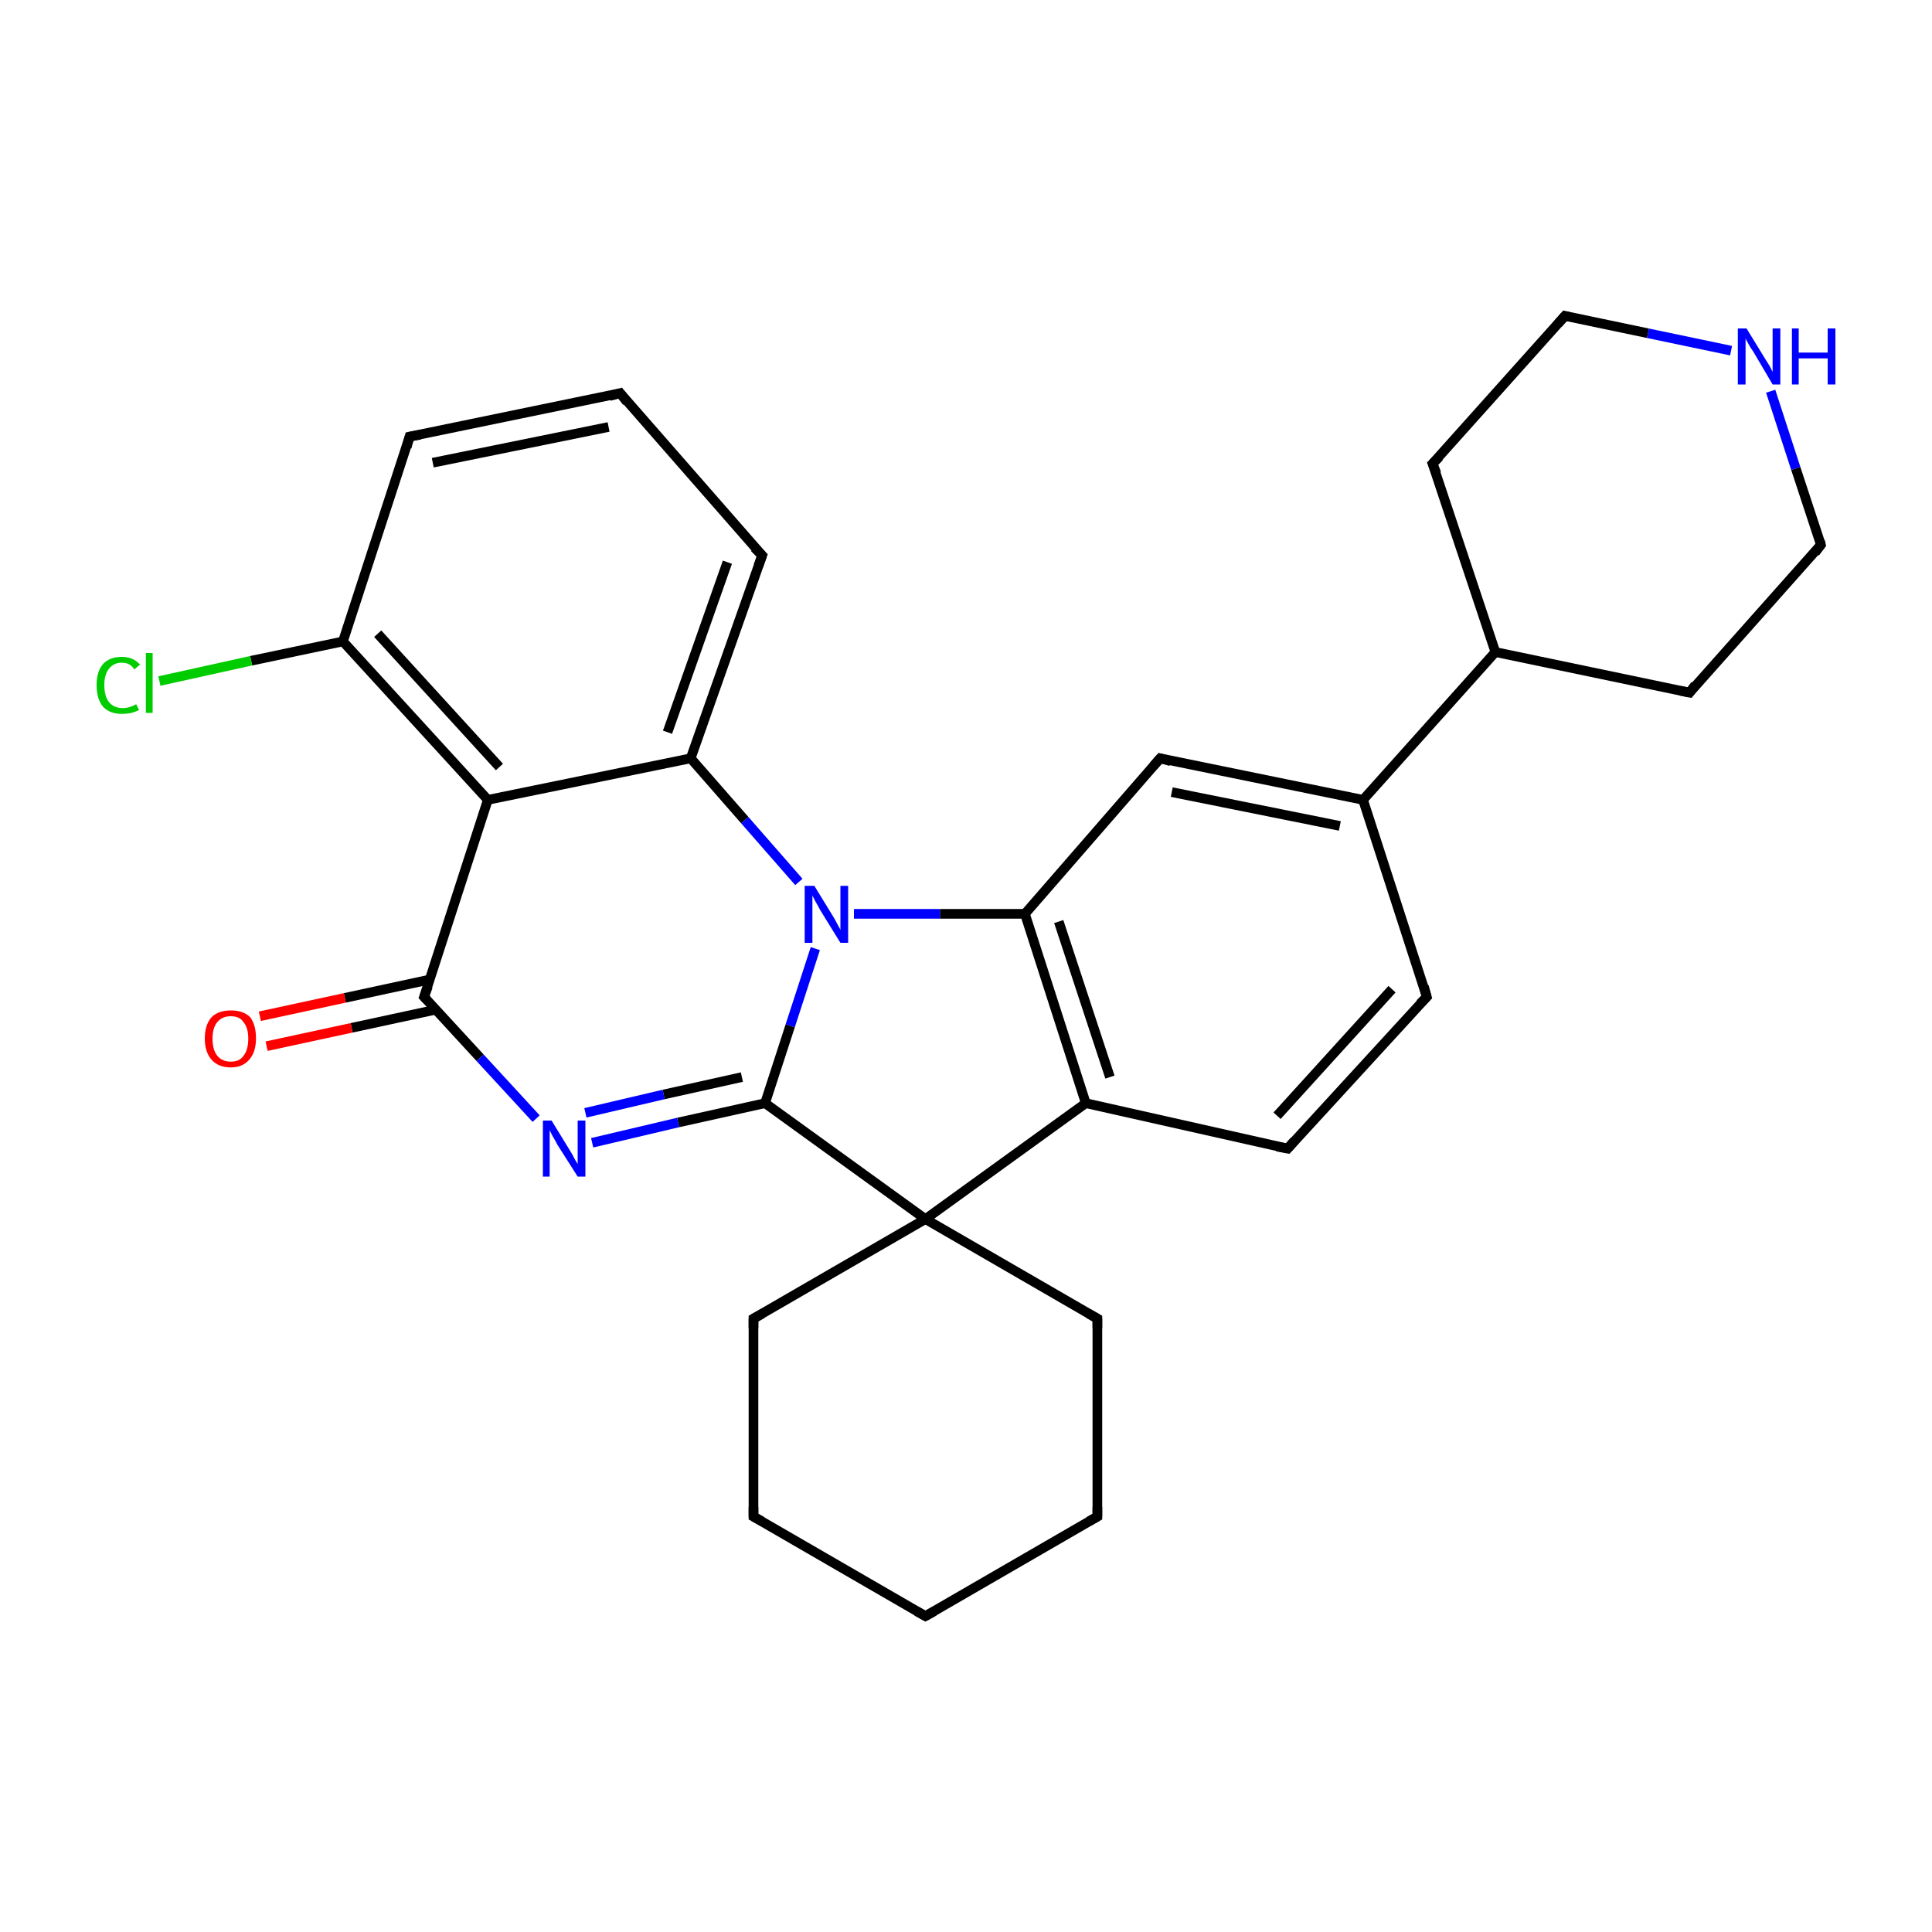 <?xml version='1.0' encoding='iso-8859-1'?>
<svg version='1.1' baseProfile='full'
              xmlns='http://www.w3.org/2000/svg'
                      xmlns:rdkit='http://www.rdkit.org/xml'
                      xmlns:xlink='http://www.w3.org/1999/xlink'
                  xml:space='preserve'
width='200px' height='200px' viewBox='0 0 200 200'>
<!-- END OF HEADER -->
<rect style='opacity:1.0;fill:#FFFFFF;stroke:none' width='200.0' height='200.0' x='0.0' y='0.0'> </rect>
<path class='bond-0 atom-7 atom-8' d='M 162.0,32.7 L 170.6,34.5' style='fill:none;fill-rule:evenodd;stroke:#000000;stroke-width:1.0px;stroke-linecap:butt;stroke-linejoin:miter;stroke-opacity:1' />
<path class='bond-0 atom-7 atom-8' d='M 170.6,34.5 L 179.2,36.3' style='fill:none;fill-rule:evenodd;stroke:#0000FF;stroke-width:1.0px;stroke-linecap:butt;stroke-linejoin:miter;stroke-opacity:1' />
<path class='bond-1 atom-7 atom-6' d='M 162.0,32.7 L 148.3,48.0' style='fill:none;fill-rule:evenodd;stroke:#000000;stroke-width:1.0px;stroke-linecap:butt;stroke-linejoin:miter;stroke-opacity:1' />
<path class='bond-2 atom-8 atom-9' d='M 183.3,40.5 L 185.9,48.5' style='fill:none;fill-rule:evenodd;stroke:#0000FF;stroke-width:1.0px;stroke-linecap:butt;stroke-linejoin:miter;stroke-opacity:1' />
<path class='bond-2 atom-8 atom-9' d='M 185.9,48.5 L 188.5,56.4' style='fill:none;fill-rule:evenodd;stroke:#000000;stroke-width:1.0px;stroke-linecap:butt;stroke-linejoin:miter;stroke-opacity:1' />
<path class='bond-3 atom-9 atom-11' d='M 188.5,56.4 L 174.9,71.7' style='fill:none;fill-rule:evenodd;stroke:#000000;stroke-width:1.0px;stroke-linecap:butt;stroke-linejoin:miter;stroke-opacity:1' />
<path class='bond-4 atom-6 atom-5' d='M 148.3,48.0 L 154.8,67.5' style='fill:none;fill-rule:evenodd;stroke:#000000;stroke-width:1.0px;stroke-linecap:butt;stroke-linejoin:miter;stroke-opacity:1' />
<path class='bond-5 atom-5 atom-11' d='M 154.8,67.5 L 174.9,71.7' style='fill:none;fill-rule:evenodd;stroke:#000000;stroke-width:1.0px;stroke-linecap:butt;stroke-linejoin:miter;stroke-opacity:1' />
<path class='bond-6 atom-5 atom-4' d='M 154.8,67.5 L 141.1,82.8' style='fill:none;fill-rule:evenodd;stroke:#000000;stroke-width:1.0px;stroke-linecap:butt;stroke-linejoin:miter;stroke-opacity:1' />
<path class='bond-7 atom-26 atom-27' d='M 64.2,40.7 L 78.9,57.5' style='fill:none;fill-rule:evenodd;stroke:#000000;stroke-width:1.0px;stroke-linecap:butt;stroke-linejoin:miter;stroke-opacity:1' />
<path class='bond-8 atom-26 atom-25' d='M 64.2,40.7 L 42.4,45.2' style='fill:none;fill-rule:evenodd;stroke:#000000;stroke-width:1.0px;stroke-linecap:butt;stroke-linejoin:miter;stroke-opacity:1' />
<path class='bond-8 atom-26 atom-25' d='M 63.0,44.2 L 44.8,47.9' style='fill:none;fill-rule:evenodd;stroke:#000000;stroke-width:1.0px;stroke-linecap:butt;stroke-linejoin:miter;stroke-opacity:1' />
<path class='bond-9 atom-27 atom-28' d='M 78.9,57.5 L 71.5,78.5' style='fill:none;fill-rule:evenodd;stroke:#000000;stroke-width:1.0px;stroke-linecap:butt;stroke-linejoin:miter;stroke-opacity:1' />
<path class='bond-9 atom-27 atom-28' d='M 75.3,58.2 L 69.1,75.8' style='fill:none;fill-rule:evenodd;stroke:#000000;stroke-width:1.0px;stroke-linecap:butt;stroke-linejoin:miter;stroke-opacity:1' />
<path class='bond-10 atom-25 atom-22' d='M 42.4,45.2 L 35.5,66.4' style='fill:none;fill-rule:evenodd;stroke:#000000;stroke-width:1.0px;stroke-linecap:butt;stroke-linejoin:miter;stroke-opacity:1' />
<path class='bond-11 atom-4 atom-2' d='M 141.1,82.8 L 120.1,78.5' style='fill:none;fill-rule:evenodd;stroke:#000000;stroke-width:1.0px;stroke-linecap:butt;stroke-linejoin:miter;stroke-opacity:1' />
<path class='bond-11 atom-4 atom-2' d='M 138.7,85.5 L 121.3,82.0' style='fill:none;fill-rule:evenodd;stroke:#000000;stroke-width:1.0px;stroke-linecap:butt;stroke-linejoin:miter;stroke-opacity:1' />
<path class='bond-12 atom-4 atom-13' d='M 141.1,82.8 L 147.7,103.2' style='fill:none;fill-rule:evenodd;stroke:#000000;stroke-width:1.0px;stroke-linecap:butt;stroke-linejoin:miter;stroke-opacity:1' />
<path class='bond-13 atom-2 atom-1' d='M 120.1,78.5 L 106.1,94.6' style='fill:none;fill-rule:evenodd;stroke:#000000;stroke-width:1.0px;stroke-linecap:butt;stroke-linejoin:miter;stroke-opacity:1' />
<path class='bond-14 atom-13 atom-12' d='M 147.7,103.2 L 133.3,118.9' style='fill:none;fill-rule:evenodd;stroke:#000000;stroke-width:1.0px;stroke-linecap:butt;stroke-linejoin:miter;stroke-opacity:1' />
<path class='bond-14 atom-13 atom-12' d='M 144.1,102.4 L 132.2,115.5' style='fill:none;fill-rule:evenodd;stroke:#000000;stroke-width:1.0px;stroke-linecap:butt;stroke-linejoin:miter;stroke-opacity:1' />
<path class='bond-15 atom-28 atom-3' d='M 71.5,78.5 L 77.1,84.9' style='fill:none;fill-rule:evenodd;stroke:#000000;stroke-width:1.0px;stroke-linecap:butt;stroke-linejoin:miter;stroke-opacity:1' />
<path class='bond-15 atom-28 atom-3' d='M 77.1,84.9 L 82.7,91.3' style='fill:none;fill-rule:evenodd;stroke:#0000FF;stroke-width:1.0px;stroke-linecap:butt;stroke-linejoin:miter;stroke-opacity:1' />
<path class='bond-16 atom-28 atom-23' d='M 71.5,78.5 L 50.5,82.8' style='fill:none;fill-rule:evenodd;stroke:#000000;stroke-width:1.0px;stroke-linecap:butt;stroke-linejoin:miter;stroke-opacity:1' />
<path class='bond-17 atom-22 atom-23' d='M 35.5,66.4 L 50.5,82.8' style='fill:none;fill-rule:evenodd;stroke:#000000;stroke-width:1.0px;stroke-linecap:butt;stroke-linejoin:miter;stroke-opacity:1' />
<path class='bond-17 atom-22 atom-23' d='M 39.1,65.6 L 51.7,79.4' style='fill:none;fill-rule:evenodd;stroke:#000000;stroke-width:1.0px;stroke-linecap:butt;stroke-linejoin:miter;stroke-opacity:1' />
<path class='bond-18 atom-22 atom-21' d='M 35.5,66.4 L 26.0,68.4' style='fill:none;fill-rule:evenodd;stroke:#000000;stroke-width:1.0px;stroke-linecap:butt;stroke-linejoin:miter;stroke-opacity:1' />
<path class='bond-18 atom-22 atom-21' d='M 26.0,68.4 L 16.5,70.5' style='fill:none;fill-rule:evenodd;stroke:#00CC00;stroke-width:1.0px;stroke-linecap:butt;stroke-linejoin:miter;stroke-opacity:1' />
<path class='bond-19 atom-1 atom-3' d='M 106.1,94.6 L 97.3,94.6' style='fill:none;fill-rule:evenodd;stroke:#000000;stroke-width:1.0px;stroke-linecap:butt;stroke-linejoin:miter;stroke-opacity:1' />
<path class='bond-19 atom-1 atom-3' d='M 97.3,94.6 L 88.4,94.6' style='fill:none;fill-rule:evenodd;stroke:#0000FF;stroke-width:1.0px;stroke-linecap:butt;stroke-linejoin:miter;stroke-opacity:1' />
<path class='bond-20 atom-1 atom-14' d='M 106.1,94.6 L 112.4,114.2' style='fill:none;fill-rule:evenodd;stroke:#000000;stroke-width:1.0px;stroke-linecap:butt;stroke-linejoin:miter;stroke-opacity:1' />
<path class='bond-20 atom-1 atom-14' d='M 109.6,95.4 L 114.9,111.5' style='fill:none;fill-rule:evenodd;stroke:#000000;stroke-width:1.0px;stroke-linecap:butt;stroke-linejoin:miter;stroke-opacity:1' />
<path class='bond-21 atom-3 atom-0' d='M 84.4,98.2 L 81.8,106.2' style='fill:none;fill-rule:evenodd;stroke:#0000FF;stroke-width:1.0px;stroke-linecap:butt;stroke-linejoin:miter;stroke-opacity:1' />
<path class='bond-21 atom-3 atom-0' d='M 81.8,106.2 L 79.2,114.2' style='fill:none;fill-rule:evenodd;stroke:#000000;stroke-width:1.0px;stroke-linecap:butt;stroke-linejoin:miter;stroke-opacity:1' />
<path class='bond-22 atom-23 atom-24' d='M 50.5,82.8 L 43.9,103.2' style='fill:none;fill-rule:evenodd;stroke:#000000;stroke-width:1.0px;stroke-linecap:butt;stroke-linejoin:miter;stroke-opacity:1' />
<path class='bond-23 atom-12 atom-14' d='M 133.3,118.9 L 112.4,114.2' style='fill:none;fill-rule:evenodd;stroke:#000000;stroke-width:1.0px;stroke-linecap:butt;stroke-linejoin:miter;stroke-opacity:1' />
<path class='bond-24 atom-14 atom-10' d='M 112.4,114.2 L 95.8,126.2' style='fill:none;fill-rule:evenodd;stroke:#000000;stroke-width:1.0px;stroke-linecap:butt;stroke-linejoin:miter;stroke-opacity:1' />
<path class='bond-25 atom-0 atom-10' d='M 79.2,114.2 L 95.8,126.2' style='fill:none;fill-rule:evenodd;stroke:#000000;stroke-width:1.0px;stroke-linecap:butt;stroke-linejoin:miter;stroke-opacity:1' />
<path class='bond-26 atom-0 atom-29' d='M 79.2,114.2 L 70.2,116.2' style='fill:none;fill-rule:evenodd;stroke:#000000;stroke-width:1.0px;stroke-linecap:butt;stroke-linejoin:miter;stroke-opacity:1' />
<path class='bond-26 atom-0 atom-29' d='M 70.2,116.2 L 61.3,118.3' style='fill:none;fill-rule:evenodd;stroke:#0000FF;stroke-width:1.0px;stroke-linecap:butt;stroke-linejoin:miter;stroke-opacity:1' />
<path class='bond-26 atom-0 atom-29' d='M 76.8,111.5 L 68.7,113.3' style='fill:none;fill-rule:evenodd;stroke:#000000;stroke-width:1.0px;stroke-linecap:butt;stroke-linejoin:miter;stroke-opacity:1' />
<path class='bond-26 atom-0 atom-29' d='M 68.7,113.3 L 60.6,115.2' style='fill:none;fill-rule:evenodd;stroke:#0000FF;stroke-width:1.0px;stroke-linecap:butt;stroke-linejoin:miter;stroke-opacity:1' />
<path class='bond-27 atom-24 atom-29' d='M 43.9,103.2 L 49.7,109.5' style='fill:none;fill-rule:evenodd;stroke:#000000;stroke-width:1.0px;stroke-linecap:butt;stroke-linejoin:miter;stroke-opacity:1' />
<path class='bond-27 atom-24 atom-29' d='M 49.7,109.5 L 55.5,115.8' style='fill:none;fill-rule:evenodd;stroke:#0000FF;stroke-width:1.0px;stroke-linecap:butt;stroke-linejoin:miter;stroke-opacity:1' />
<path class='bond-28 atom-24 atom-17' d='M 44.5,101.4 L 35.7,103.3' style='fill:none;fill-rule:evenodd;stroke:#000000;stroke-width:1.0px;stroke-linecap:butt;stroke-linejoin:miter;stroke-opacity:1' />
<path class='bond-28 atom-24 atom-17' d='M 35.7,103.3 L 26.9,105.2' style='fill:none;fill-rule:evenodd;stroke:#FF0000;stroke-width:1.0px;stroke-linecap:butt;stroke-linejoin:miter;stroke-opacity:1' />
<path class='bond-28 atom-24 atom-17' d='M 45.2,104.5 L 36.4,106.4' style='fill:none;fill-rule:evenodd;stroke:#000000;stroke-width:1.0px;stroke-linecap:butt;stroke-linejoin:miter;stroke-opacity:1' />
<path class='bond-28 atom-24 atom-17' d='M 36.4,106.4 L 27.6,108.3' style='fill:none;fill-rule:evenodd;stroke:#FF0000;stroke-width:1.0px;stroke-linecap:butt;stroke-linejoin:miter;stroke-opacity:1' />
<path class='bond-29 atom-10 atom-20' d='M 95.8,126.2 L 113.6,136.5' style='fill:none;fill-rule:evenodd;stroke:#000000;stroke-width:1.0px;stroke-linecap:butt;stroke-linejoin:miter;stroke-opacity:1' />
<path class='bond-30 atom-10 atom-16' d='M 95.8,126.2 L 78.0,136.5' style='fill:none;fill-rule:evenodd;stroke:#000000;stroke-width:1.0px;stroke-linecap:butt;stroke-linejoin:miter;stroke-opacity:1' />
<path class='bond-31 atom-20 atom-19' d='M 113.6,136.5 L 113.6,157.0' style='fill:none;fill-rule:evenodd;stroke:#000000;stroke-width:1.0px;stroke-linecap:butt;stroke-linejoin:miter;stroke-opacity:1' />
<path class='bond-32 atom-16 atom-15' d='M 78.0,136.5 L 78.0,157.0' style='fill:none;fill-rule:evenodd;stroke:#000000;stroke-width:1.0px;stroke-linecap:butt;stroke-linejoin:miter;stroke-opacity:1' />
<path class='bond-33 atom-19 atom-18' d='M 113.6,157.0 L 95.8,167.3' style='fill:none;fill-rule:evenodd;stroke:#000000;stroke-width:1.0px;stroke-linecap:butt;stroke-linejoin:miter;stroke-opacity:1' />
<path class='bond-34 atom-15 atom-18' d='M 78.0,157.0 L 95.8,167.3' style='fill:none;fill-rule:evenodd;stroke:#000000;stroke-width:1.0px;stroke-linecap:butt;stroke-linejoin:miter;stroke-opacity:1' />
<path d='M 121.2,78.8 L 120.1,78.5 L 119.4,79.3' style='fill:none;stroke:#000000;stroke-width:1.0px;stroke-linecap:butt;stroke-linejoin:miter;stroke-miterlimit:10;stroke-opacity:1;' />
<path d='M 149.0,47.3 L 148.3,48.0 L 148.7,49.0' style='fill:none;stroke:#000000;stroke-width:1.0px;stroke-linecap:butt;stroke-linejoin:miter;stroke-miterlimit:10;stroke-opacity:1;' />
<path d='M 162.4,32.8 L 162.0,32.7 L 161.3,33.5' style='fill:none;stroke:#000000;stroke-width:1.0px;stroke-linecap:butt;stroke-linejoin:miter;stroke-miterlimit:10;stroke-opacity:1;' />
<path d='M 188.4,56.0 L 188.5,56.4 L 187.9,57.2' style='fill:none;stroke:#000000;stroke-width:1.0px;stroke-linecap:butt;stroke-linejoin:miter;stroke-miterlimit:10;stroke-opacity:1;' />
<path d='M 175.5,70.9 L 174.9,71.7 L 173.9,71.5' style='fill:none;stroke:#000000;stroke-width:1.0px;stroke-linecap:butt;stroke-linejoin:miter;stroke-miterlimit:10;stroke-opacity:1;' />
<path d='M 134.0,118.1 L 133.3,118.9 L 132.2,118.7' style='fill:none;stroke:#000000;stroke-width:1.0px;stroke-linecap:butt;stroke-linejoin:miter;stroke-miterlimit:10;stroke-opacity:1;' />
<path d='M 147.4,102.1 L 147.7,103.2 L 147.0,103.9' style='fill:none;stroke:#000000;stroke-width:1.0px;stroke-linecap:butt;stroke-linejoin:miter;stroke-miterlimit:10;stroke-opacity:1;' />
<path d='M 78.0,156.0 L 78.0,157.0 L 78.9,157.5' style='fill:none;stroke:#000000;stroke-width:1.0px;stroke-linecap:butt;stroke-linejoin:miter;stroke-miterlimit:10;stroke-opacity:1;' />
<path d='M 78.9,136.0 L 78.0,136.5 L 78.0,137.5' style='fill:none;stroke:#000000;stroke-width:1.0px;stroke-linecap:butt;stroke-linejoin:miter;stroke-miterlimit:10;stroke-opacity:1;' />
<path d='M 96.7,166.8 L 95.8,167.3 L 94.9,166.8' style='fill:none;stroke:#000000;stroke-width:1.0px;stroke-linecap:butt;stroke-linejoin:miter;stroke-miterlimit:10;stroke-opacity:1;' />
<path d='M 113.6,156.0 L 113.6,157.0 L 112.7,157.5' style='fill:none;stroke:#000000;stroke-width:1.0px;stroke-linecap:butt;stroke-linejoin:miter;stroke-miterlimit:10;stroke-opacity:1;' />
<path d='M 112.7,136.0 L 113.6,136.5 L 113.6,137.5' style='fill:none;stroke:#000000;stroke-width:1.0px;stroke-linecap:butt;stroke-linejoin:miter;stroke-miterlimit:10;stroke-opacity:1;' />
<path d='M 44.3,102.1 L 43.9,103.2 L 44.2,103.5' style='fill:none;stroke:#000000;stroke-width:1.0px;stroke-linecap:butt;stroke-linejoin:miter;stroke-miterlimit:10;stroke-opacity:1;' />
<path d='M 43.5,45.0 L 42.4,45.2 L 42.1,46.3' style='fill:none;stroke:#000000;stroke-width:1.0px;stroke-linecap:butt;stroke-linejoin:miter;stroke-miterlimit:10;stroke-opacity:1;' />
<path d='M 64.9,41.6 L 64.2,40.7 L 63.1,41.0' style='fill:none;stroke:#000000;stroke-width:1.0px;stroke-linecap:butt;stroke-linejoin:miter;stroke-miterlimit:10;stroke-opacity:1;' />
<path d='M 78.1,56.7 L 78.9,57.5 L 78.5,58.6' style='fill:none;stroke:#000000;stroke-width:1.0px;stroke-linecap:butt;stroke-linejoin:miter;stroke-miterlimit:10;stroke-opacity:1;' />
<path class='atom-3' d='M 84.3 91.7
L 86.2 94.8
Q 86.4 95.1, 86.7 95.7
Q 87.0 96.2, 87.0 96.3
L 87.0 91.7
L 87.8 91.7
L 87.8 97.6
L 87.0 97.6
L 84.9 94.2
Q 84.7 93.8, 84.4 93.3
Q 84.2 92.9, 84.1 92.7
L 84.1 97.6
L 83.3 97.6
L 83.3 91.7
L 84.3 91.7
' fill='#0000FF'/>
<path class='atom-8' d='M 180.8 34.0
L 182.7 37.1
Q 182.9 37.4, 183.2 37.9
Q 183.5 38.5, 183.5 38.5
L 183.5 34.0
L 184.3 34.0
L 184.3 39.8
L 183.5 39.8
L 181.5 36.4
Q 181.2 36.0, 181.0 35.6
Q 180.7 35.1, 180.7 35.0
L 180.7 39.8
L 179.9 39.8
L 179.9 34.0
L 180.8 34.0
' fill='#0000FF'/>
<path class='atom-8' d='M 185.5 34.0
L 186.2 34.0
L 186.2 36.5
L 189.2 36.5
L 189.2 34.0
L 190.0 34.0
L 190.0 39.8
L 189.2 39.8
L 189.2 37.1
L 186.2 37.1
L 186.2 39.8
L 185.5 39.8
L 185.5 34.0
' fill='#0000FF'/>
<path class='atom-17' d='M 21.2 107.5
Q 21.2 106.1, 21.9 105.3
Q 22.6 104.6, 23.9 104.6
Q 25.2 104.6, 25.9 105.3
Q 26.5 106.1, 26.5 107.5
Q 26.5 108.9, 25.8 109.7
Q 25.1 110.5, 23.9 110.5
Q 22.6 110.5, 21.9 109.7
Q 21.2 108.9, 21.2 107.5
M 23.9 109.9
Q 24.8 109.9, 25.2 109.3
Q 25.7 108.7, 25.7 107.5
Q 25.7 106.4, 25.2 105.8
Q 24.8 105.2, 23.9 105.2
Q 23.0 105.2, 22.5 105.8
Q 22.0 106.4, 22.0 107.5
Q 22.0 108.7, 22.5 109.3
Q 23.0 109.9, 23.9 109.9
' fill='#FF0000'/>
<path class='atom-21' d='M 10.0 70.9
Q 10.0 69.5, 10.7 68.7
Q 11.4 68.0, 12.6 68.0
Q 13.8 68.0, 14.5 68.8
L 13.9 69.3
Q 13.5 68.6, 12.6 68.6
Q 11.8 68.6, 11.3 69.2
Q 10.8 69.8, 10.8 70.9
Q 10.8 72.1, 11.3 72.7
Q 11.8 73.3, 12.7 73.3
Q 13.4 73.3, 14.1 72.9
L 14.4 73.5
Q 14.0 73.7, 13.6 73.8
Q 13.1 73.9, 12.6 73.9
Q 11.4 73.9, 10.7 73.2
Q 10.0 72.4, 10.0 70.9
' fill='#00CC00'/>
<path class='atom-21' d='M 15.1 67.6
L 15.8 67.6
L 15.8 73.8
L 15.1 73.8
L 15.1 67.6
' fill='#00CC00'/>
<path class='atom-29' d='M 57.1 116.0
L 59.0 119.1
Q 59.2 119.4, 59.5 120.0
Q 59.8 120.5, 59.8 120.5
L 59.8 116.0
L 60.6 116.0
L 60.6 121.8
L 59.8 121.8
L 57.7 118.5
Q 57.5 118.1, 57.2 117.6
Q 57.0 117.2, 56.9 117.0
L 56.9 121.8
L 56.2 121.8
L 56.2 116.0
L 57.1 116.0
' fill='#0000FF'/>
</svg>

